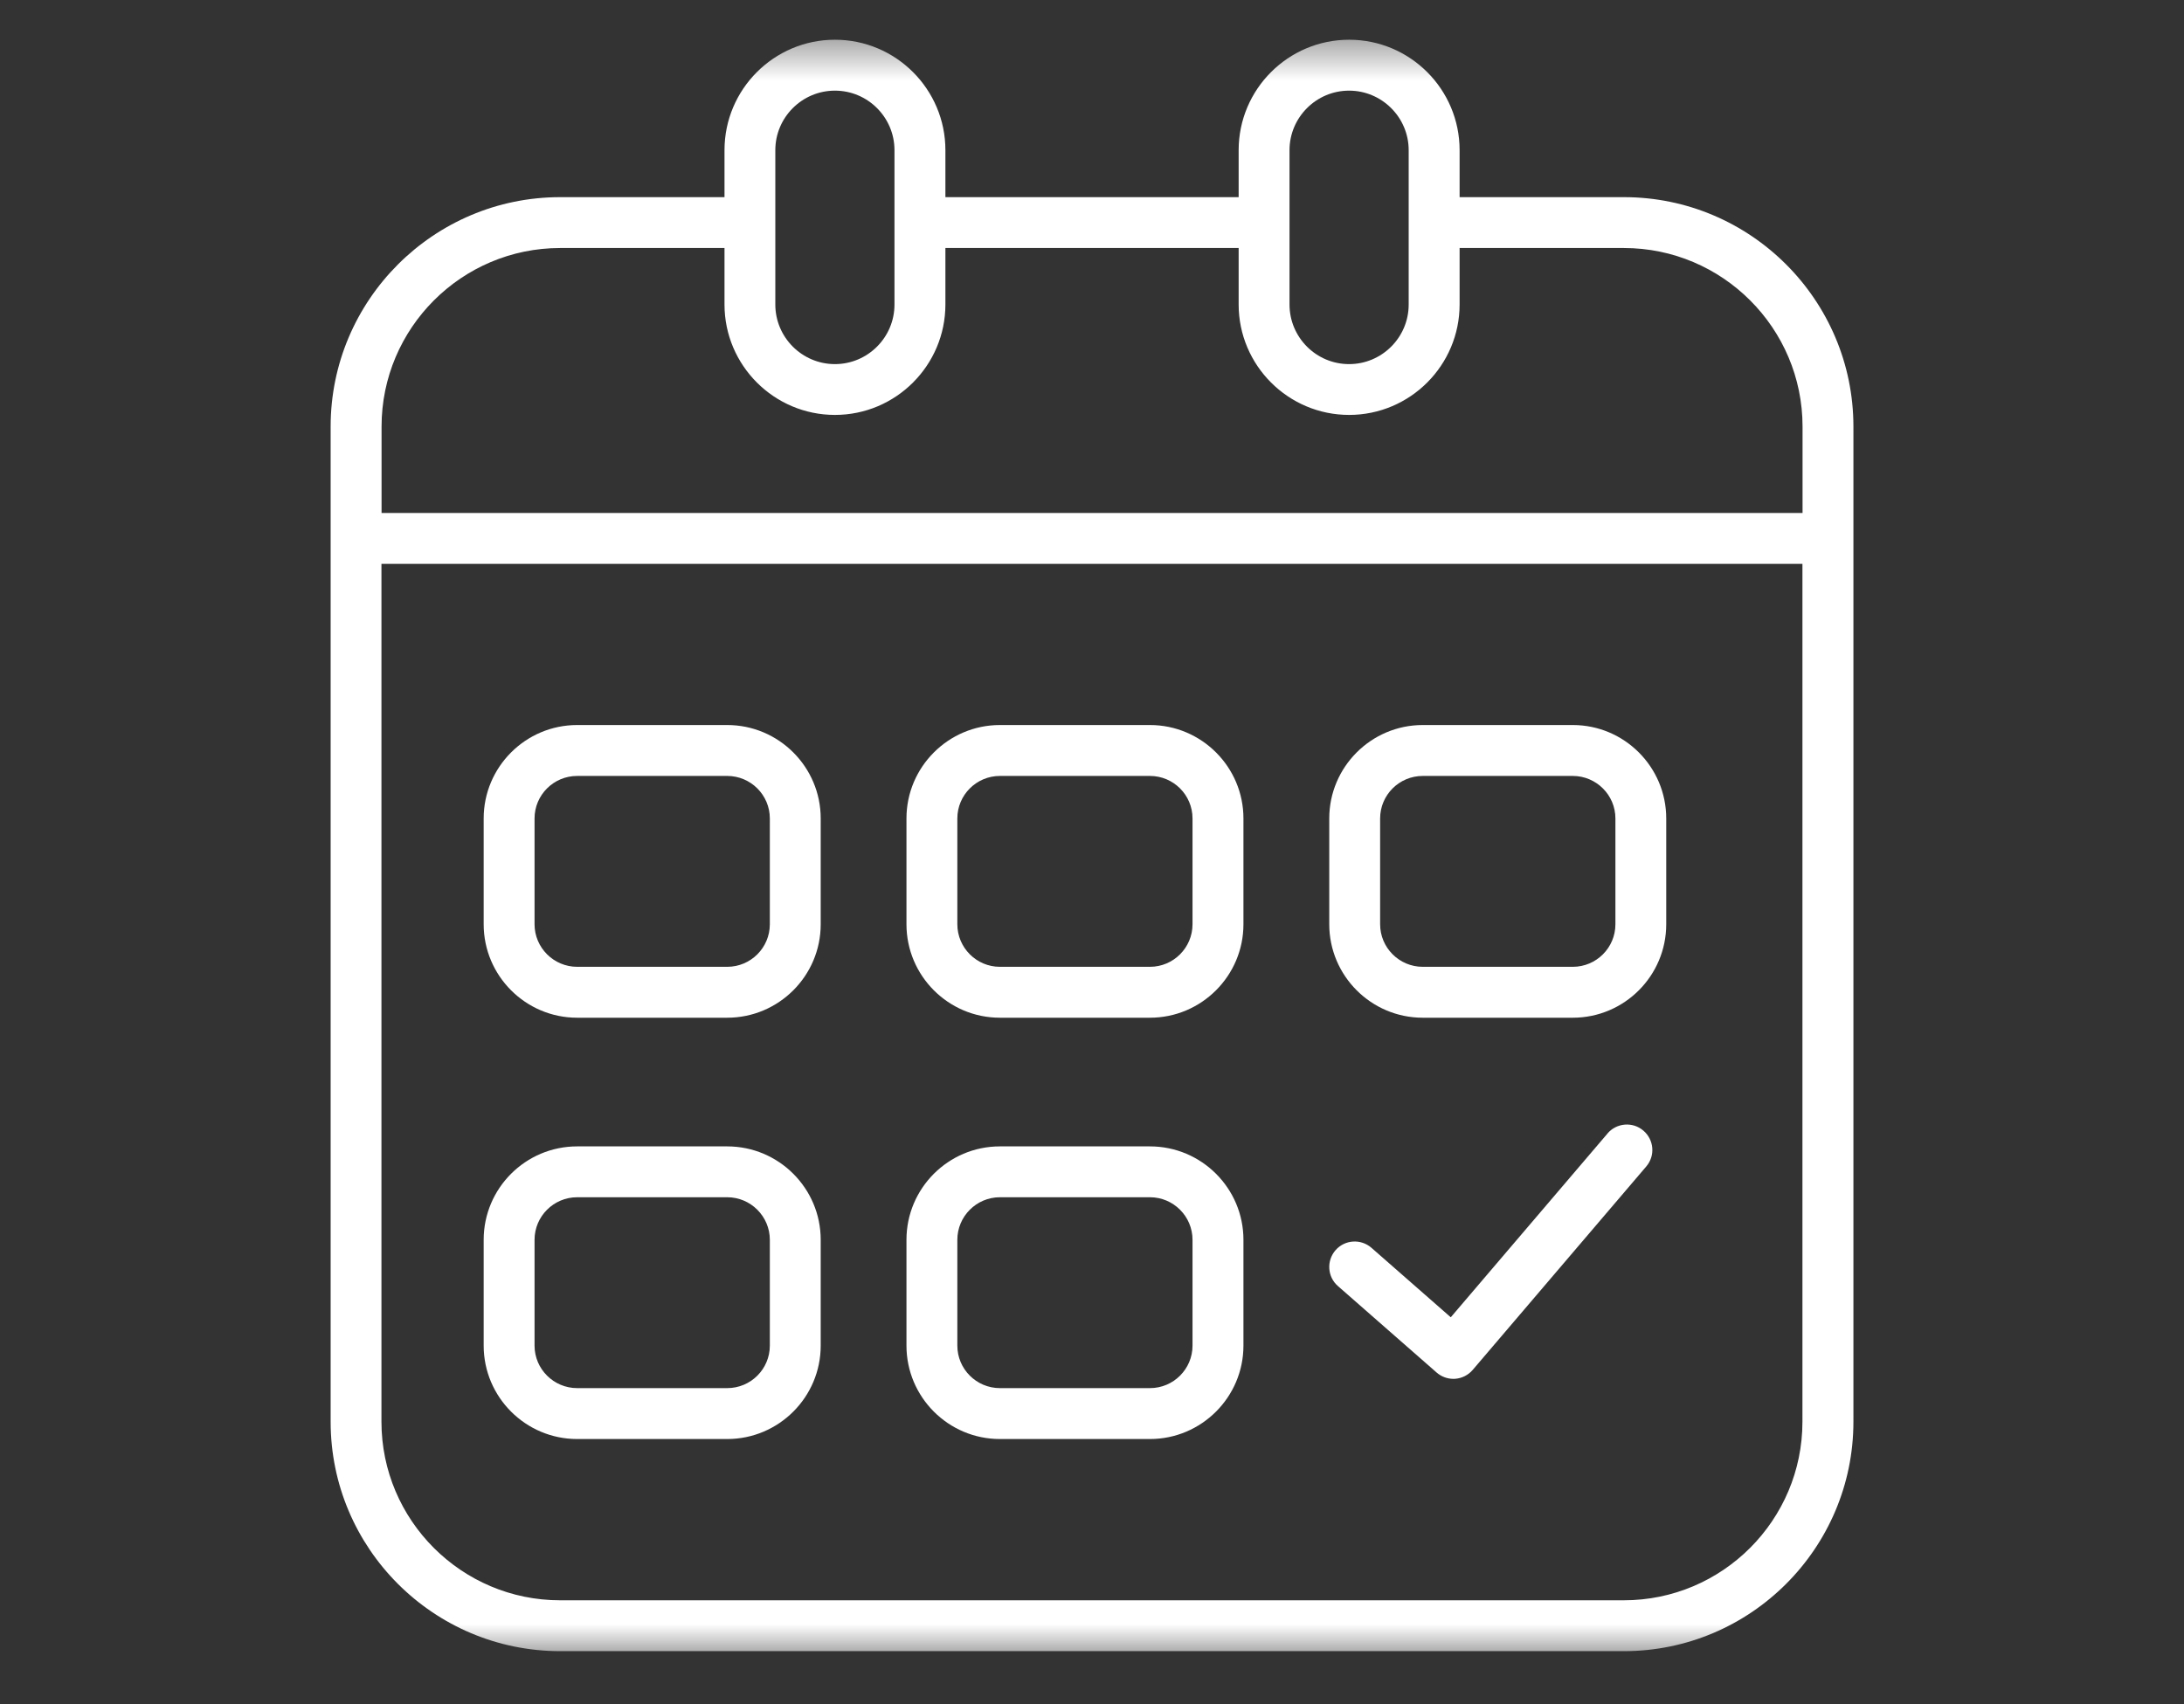 <svg width="41" height="32" viewBox="0 0 41 32" fill="none" xmlns="http://www.w3.org/2000/svg">
<rect x="0" y="0" width="41" height="32" fill="#333333" stroke="none"/>
<g clip-path="url(#clip0_2050_619)">
<g clip-path="url(#clip1_2050_619)">
<mask id="mask0_2050_619" style="mask-type:luminance" maskUnits="userSpaceOnUse" x="0" y="0" width="41" height="32">
<path d="M40.5 0.538H0.5V31.213H40.5V0.538Z" fill="white"/>
</mask>
<g mask="url(#mask0_2050_619)">
<path d="M30.485 3.702H27.401V2.82C27.401 1.676 26.471 0.746 25.327 0.746C24.183 0.746 23.253 1.676 23.253 2.82V3.702H17.748V2.82C17.748 1.676 16.818 0.746 15.674 0.746C14.531 0.746 13.601 1.676 13.601 2.82V3.702H10.516C8.141 3.702 6.207 5.635 6.207 8.01V26.696C6.207 29.072 8.139 31.004 10.516 31.004H30.485C32.861 31.004 34.794 29.072 34.794 26.696V8.01C34.794 5.635 32.862 3.702 30.485 3.702ZM24.208 2.82C24.208 2.204 24.71 1.702 25.326 1.702C25.942 1.702 26.445 2.204 26.445 2.82V5.718C26.445 6.335 25.943 6.837 25.326 6.837C24.709 6.837 24.208 6.335 24.208 5.718V2.82ZM14.555 2.82C14.555 2.204 15.057 1.702 15.674 1.702C16.291 1.702 16.792 2.204 16.792 2.82V5.718C16.792 6.335 16.29 6.837 15.674 6.837C15.058 6.837 14.555 6.335 14.555 5.718V2.82ZM7.163 8.01C7.163 6.161 8.667 4.657 10.516 4.657H13.601V5.717C13.601 6.86 14.531 7.791 15.674 7.791C16.818 7.791 17.748 6.86 17.748 5.717V4.657H23.253V5.717C23.253 6.86 24.183 7.791 25.327 7.791C26.471 7.791 27.401 6.86 27.401 5.717V4.657H30.485C32.334 4.657 33.839 6.161 33.839 8.01V9.632H7.163V8.01ZM33.837 26.696C33.837 28.545 32.333 30.049 30.484 30.049H10.515C8.666 30.049 7.161 28.545 7.161 26.696V10.588H33.837V26.696Z" fill="white"/>
<path d="M10.835 19.11H13.652C14.62 19.11 15.407 18.322 15.407 17.355V15.368C15.407 14.402 14.62 13.614 13.652 13.614H10.835C9.867 13.614 9.08 14.402 9.08 15.368V17.355C9.08 18.322 9.867 19.11 10.835 19.11ZM10.035 15.368C10.035 14.928 10.393 14.57 10.835 14.57H13.652C14.093 14.57 14.452 14.928 14.452 15.368V17.355C14.452 17.795 14.094 18.154 13.652 18.154H10.835C10.395 18.154 10.035 17.795 10.035 17.355V15.368Z" fill="white"/>
<path d="M10.835 27.021H13.652C14.62 27.021 15.407 26.233 15.407 25.267V23.28C15.407 22.313 14.62 21.526 13.652 21.526H10.835C9.867 21.526 9.08 22.312 9.08 23.28V25.267C9.08 26.233 9.867 27.021 10.835 27.021ZM10.035 23.28C10.035 22.84 10.393 22.481 10.835 22.481H13.652C14.093 22.481 14.452 22.84 14.452 23.28V25.267C14.452 25.707 14.094 26.065 13.652 26.065H10.835C10.395 26.065 10.035 25.707 10.035 25.267V23.28Z" fill="white"/>
<path d="M18.771 19.11H21.588C22.555 19.11 23.343 18.322 23.343 17.355V15.368C23.343 14.402 22.556 13.614 21.588 13.614H18.771C17.804 13.614 17.017 14.402 17.017 15.368V17.355C17.017 18.322 17.803 19.11 18.771 19.11ZM17.972 15.368C17.972 14.928 18.331 14.57 18.771 14.57H21.588C22.029 14.57 22.387 14.928 22.387 15.368V17.355C22.387 17.795 22.029 18.154 21.588 18.154H18.771C18.331 18.154 17.972 17.795 17.972 17.355V15.368Z" fill="white"/>
<path d="M18.771 27.021H21.588C22.555 27.021 23.343 26.233 23.343 25.267V23.28C23.343 22.313 22.556 21.526 21.588 21.526H18.771C17.804 21.526 17.017 22.312 17.017 23.28V25.267C17.017 26.233 17.803 27.021 18.771 27.021ZM17.972 23.28C17.972 22.84 18.331 22.481 18.771 22.481H21.588C22.029 22.481 22.387 22.84 22.387 23.28V25.267C22.387 25.707 22.029 26.065 21.588 26.065H18.771C18.331 26.065 17.972 25.707 17.972 25.267V23.28Z" fill="white"/>
<path d="M26.709 19.11H29.526C30.494 19.11 31.28 18.322 31.28 17.355V15.368C31.28 14.402 30.494 13.614 29.526 13.614H26.709C25.741 13.614 24.954 14.402 24.954 15.368V17.355C24.954 18.322 25.741 19.11 26.709 19.11ZM25.909 15.368C25.909 14.928 26.267 14.57 26.709 14.57H29.526C29.966 14.57 30.326 14.928 30.326 15.368V17.355C30.326 17.795 29.968 18.154 29.526 18.154H26.709C26.268 18.154 25.909 17.795 25.909 17.355V15.368Z" fill="white"/>
<path d="M30.178 21.284L27.235 24.735L25.747 23.431C25.548 23.257 25.246 23.276 25.072 23.475C24.899 23.674 24.918 23.976 25.117 24.149L26.969 25.772C27.056 25.848 27.168 25.891 27.284 25.891C27.295 25.891 27.307 25.891 27.318 25.89C27.446 25.88 27.564 25.82 27.647 25.723L30.905 21.903C31.077 21.702 31.052 21.402 30.851 21.23C30.652 21.059 30.349 21.082 30.177 21.284H30.178Z" fill="white"/>
</g>
</g>
</g>
<defs>
<clipPath id="clip0_2050_619">
<rect width="40" height="30.675" fill="white" transform="translate(0.5 0.538)"/>
</clipPath>
<clipPath id="clip1_2050_619">
<rect width="40" height="30.675" fill="white" transform="translate(0.5 0.538)"/>
</clipPath>
</defs>
</svg>

